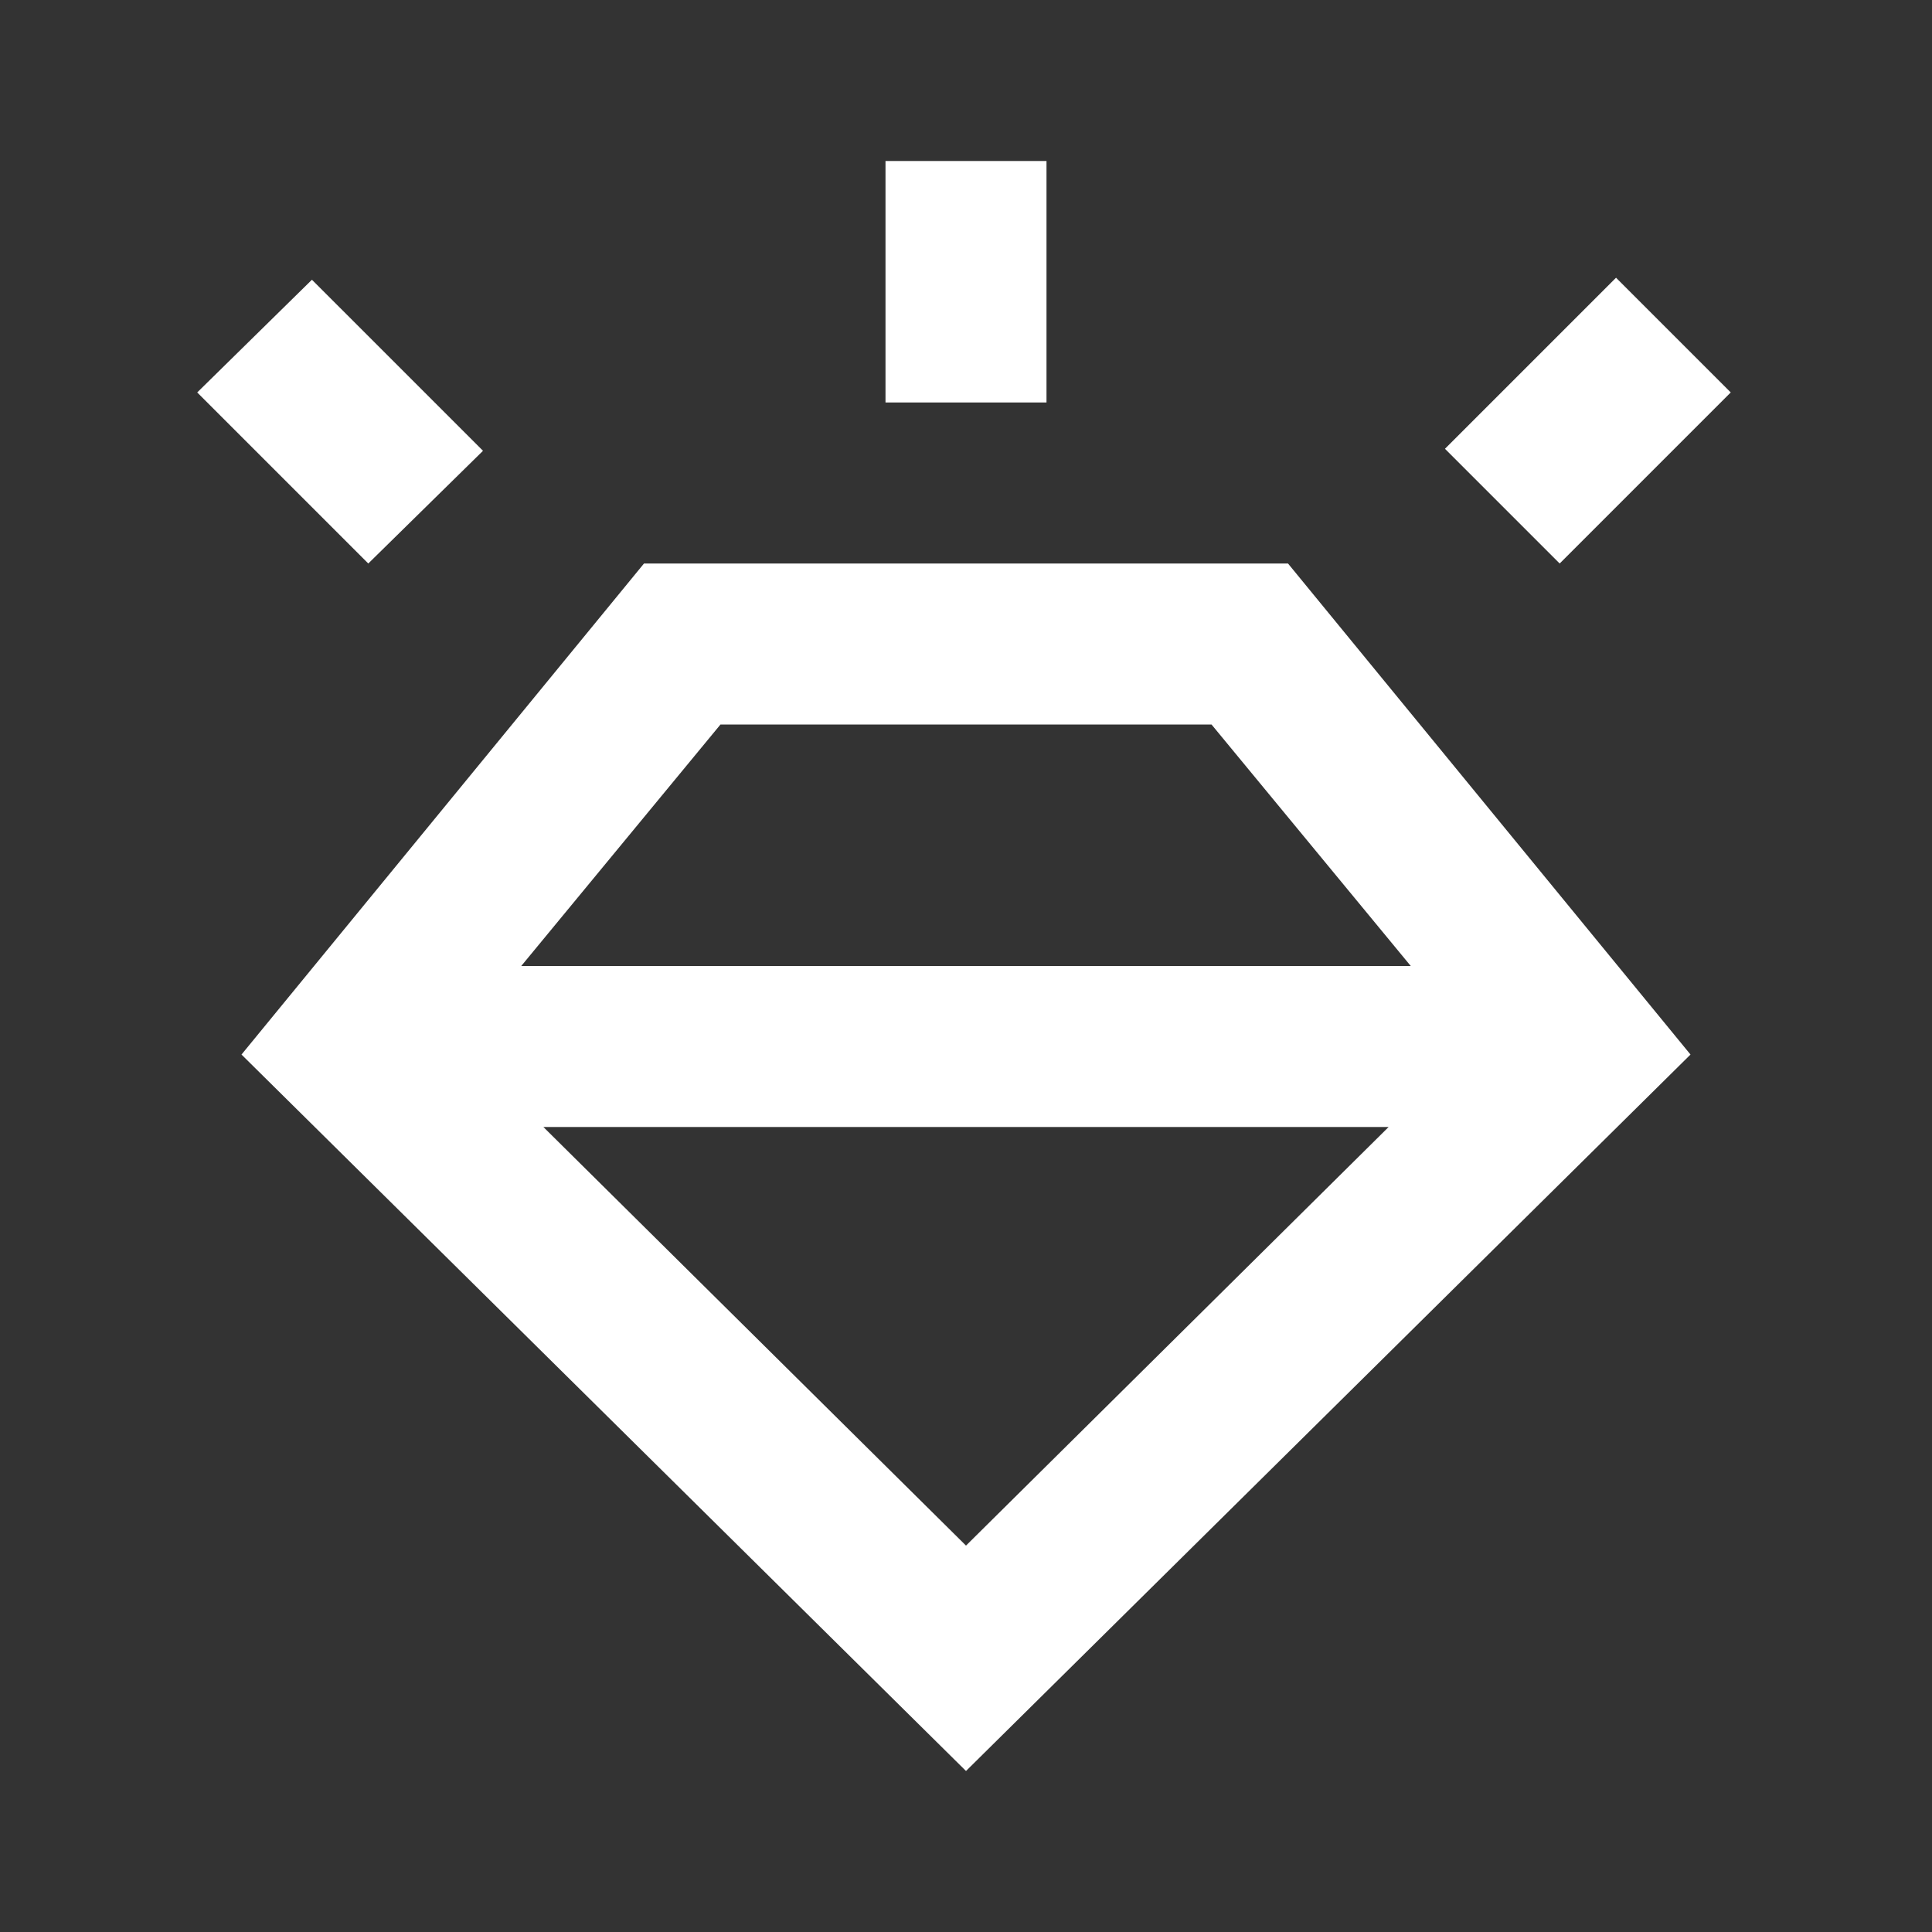 <svg width="24" height="24" viewBox="0 0 24 24" fill="none" xmlns="http://www.w3.org/2000/svg">
<rect x="0" y="0" width="24" height="24" fill="#333333" stroke="none"/>
<path d="M12 22L3 13.1L8 7H16L21 13.1L12 22ZM4.575 7L2.45 4.875L3.875 3.475L6 5.6L4.575 7ZM11 5V2H13V5H11ZM19.375 7L17.95 5.575L20.075 3.45L21.5 4.875L19.375 7ZM12 19.2L17.25 14H6.75L12 19.2ZM8.95 9L6.475 12H17.525L15.05 9H8.95Z" fill="white"/>
</svg>
